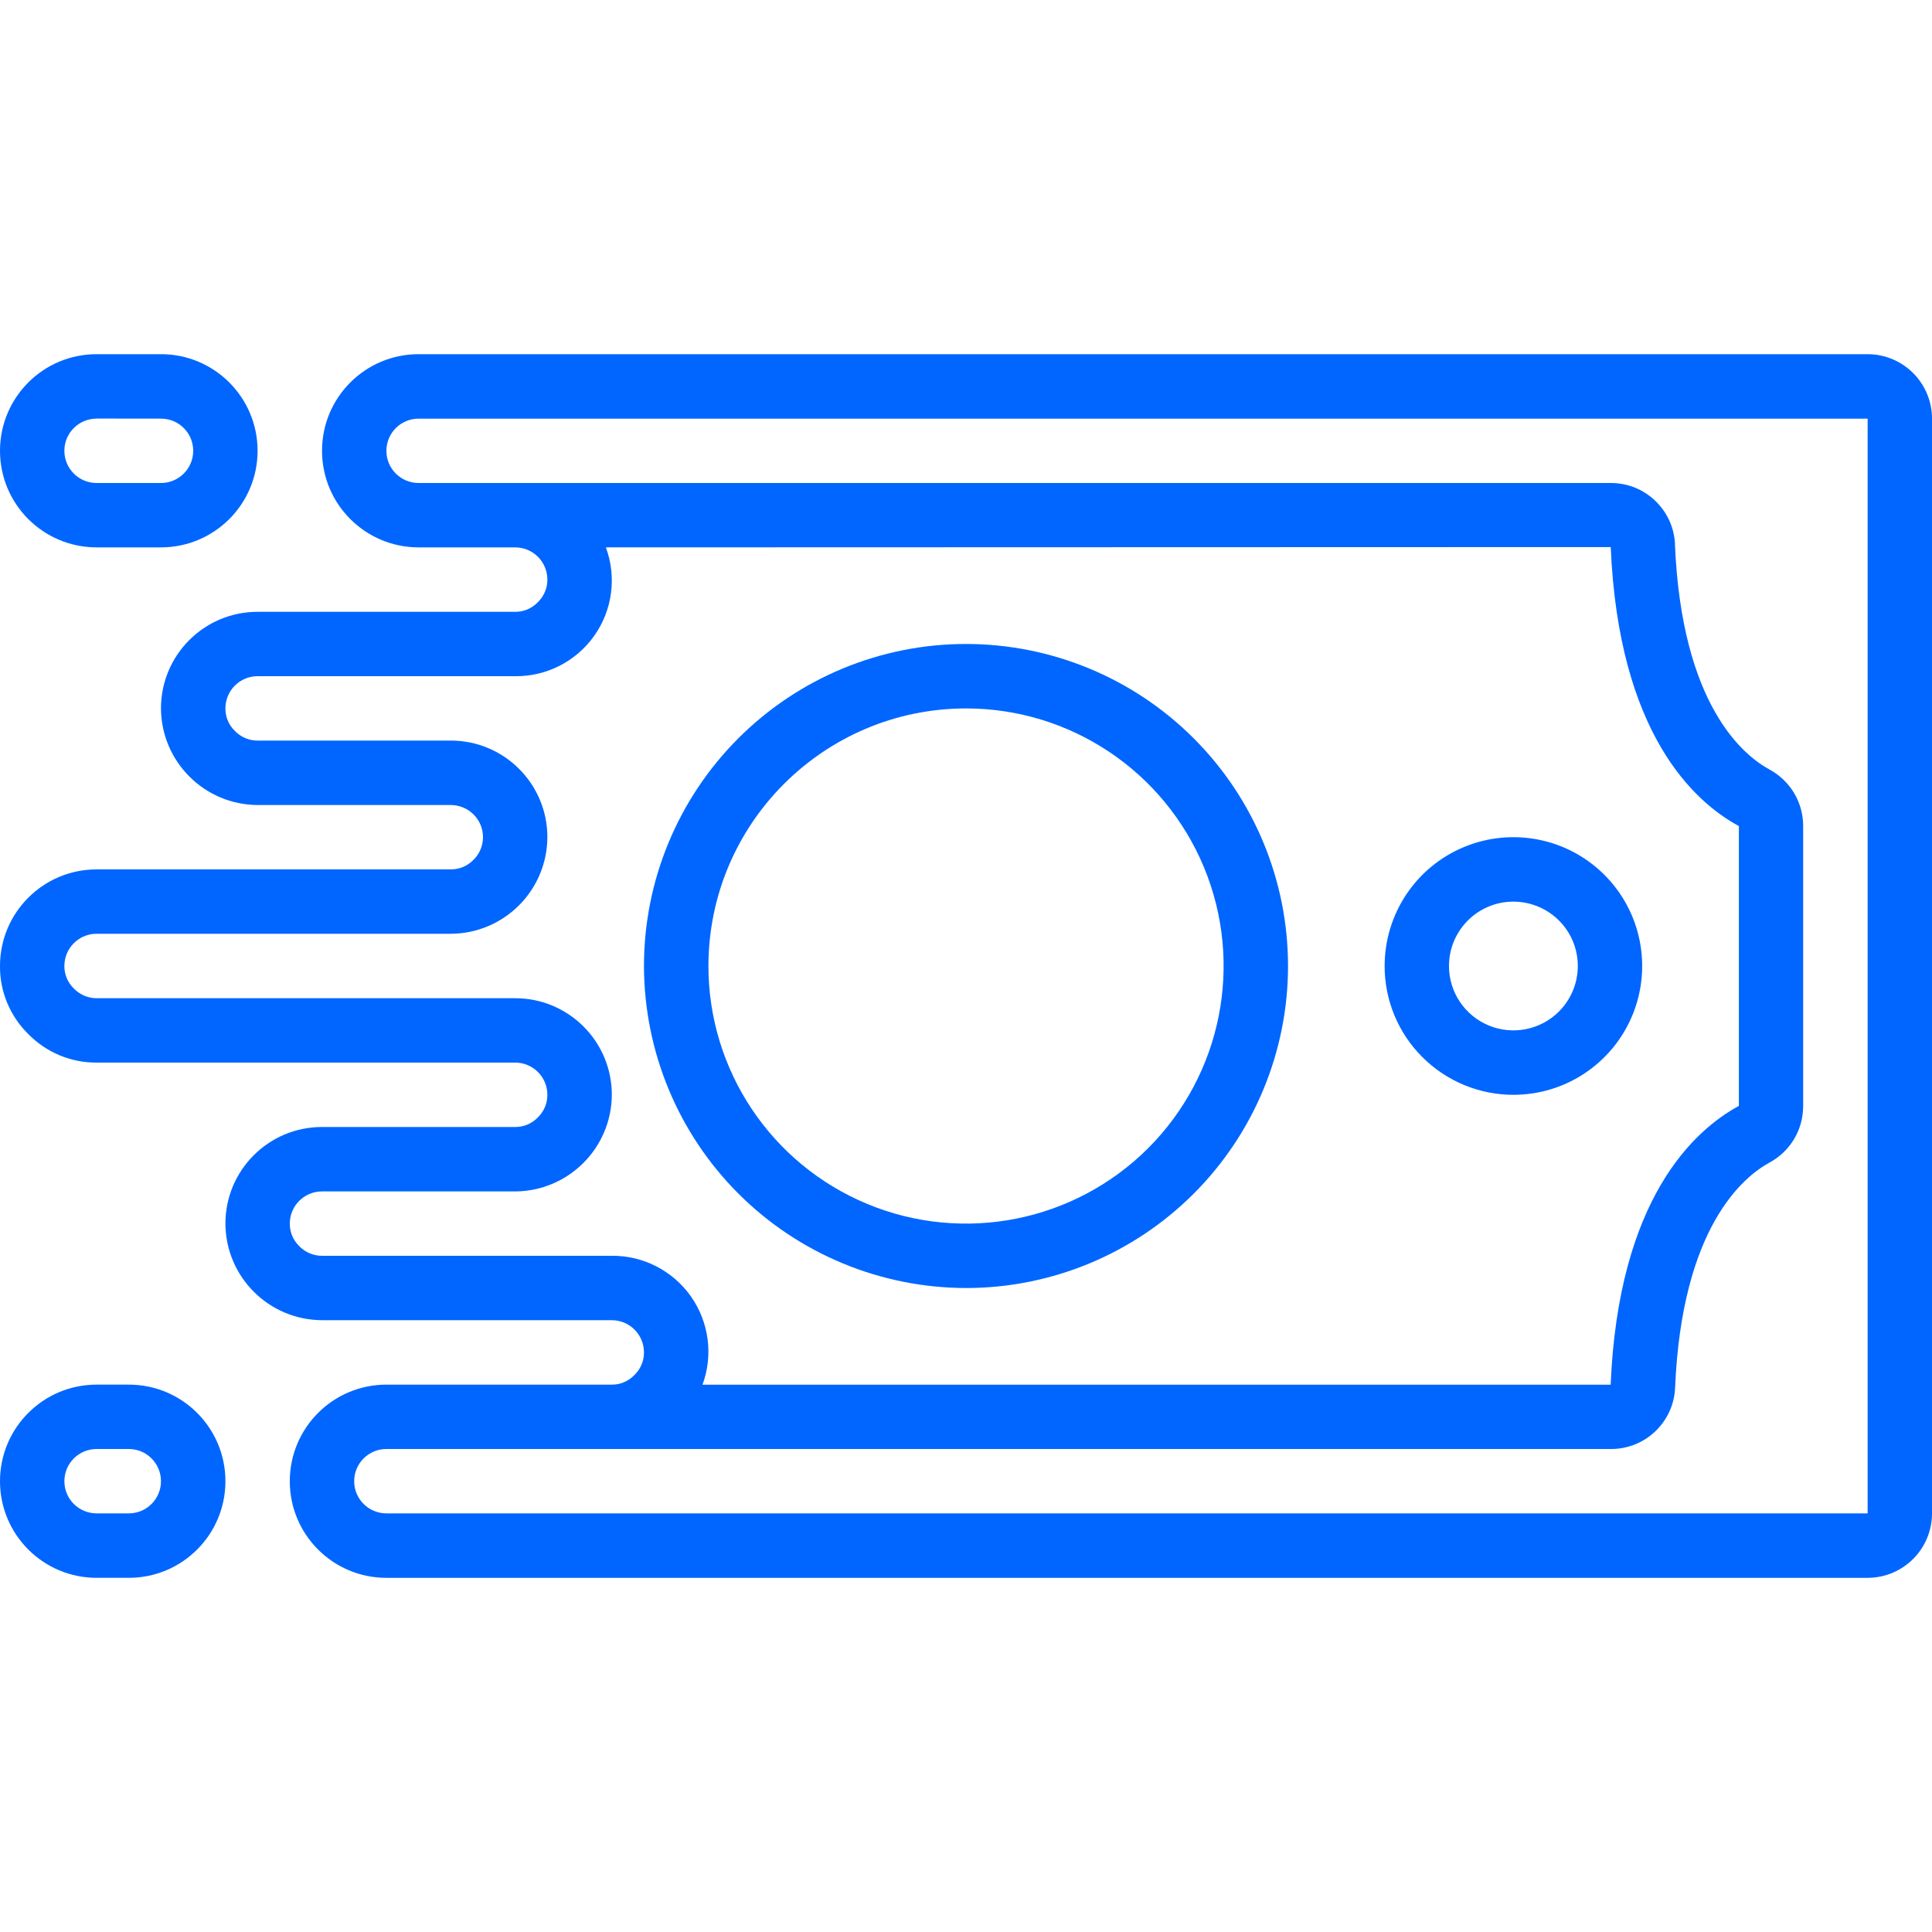 <?xml version="1.0" encoding="UTF-8"?> <svg xmlns="http://www.w3.org/2000/svg" viewBox="0 0 100 100" fill-rule="evenodd"><path d="m50 66.668c4.422 0 8.66-1.758 11.785-4.883s4.883-7.363 4.883-11.785-1.758-8.66-4.883-11.785-7.363-4.883-11.785-4.883-8.66 1.758-11.785 4.883-4.883 7.363-4.883 11.785c0.008 4.418 1.762 8.656 4.887 11.781s7.363 4.879 11.781 4.887zm0-30c5.394 0 10.254 3.246 12.32 8.23 2.062 4.981 0.922 10.715-2.891 14.531-3.816 3.812-9.551 4.953-14.531 2.891-4.984-2.066-8.23-6.926-8.23-12.32 0.008-7.359 5.973-13.324 13.332-13.332z" fill="#0066ff"></path><path d="m78.332 56.668c2.699 0 5.129-1.625 6.16-4.117 1.031-2.492 0.461-5.359-1.445-7.266s-4.773-2.477-7.266-1.445-4.113 3.465-4.113 6.16c0 1.77 0.699 3.465 1.953 4.715 1.25 1.25 2.945 1.953 4.711 1.953zm0-10c1.348 0 2.566 0.812 3.082 2.055 0.516 1.246 0.23 2.68-0.723 3.633s-2.387 1.238-3.633 0.723-2.059-1.73-2.059-3.078c0-1.84 1.492-3.332 3.332-3.332z" fill="#0066ff"></path><path d="m96.668 18.332h-75c-2.762 0-5 2.238-5 5s2.238 5 5 5h5c0.441 0 0.863 0.176 1.176 0.488s0.488 0.738 0.488 1.18c0.004 0.449-0.184 0.879-0.512 1.188-0.305 0.309-0.719 0.484-1.152 0.48h-13.336c-2.762 0-5 2.238-5 5 0.016 2.754 2.246 4.984 5 5h10c0.441 0 0.867 0.176 1.18 0.488s0.488 0.734 0.488 1.176c0 0.449-0.184 0.883-0.512 1.191-0.305 0.309-0.723 0.48-1.156 0.477h-18.332c-2.762 0-5 2.238-5 5-0.012 1.32 0.516 2.586 1.453 3.512 0.93 0.957 2.211 1.496 3.547 1.488h21.668c0.441 0 0.863 0.176 1.176 0.488s0.488 0.738 0.488 1.18c0.004 0.449-0.184 0.879-0.512 1.188-0.305 0.309-0.719 0.48-1.152 0.477h-10c-2.762 0-5 2.238-5 5 0.012 2.758 2.242 4.988 5 5h15c0.441 0 0.863 0.176 1.176 0.488s0.488 0.738 0.488 1.18c0.004 0.449-0.184 0.879-0.512 1.188-0.305 0.309-0.719 0.484-1.152 0.48h-11.668c-2.762 0-5 2.238-5 5s2.238 5 5 5h76.668c0.883 0 1.73-0.352 2.356-0.977s0.977-1.473 0.977-2.359v-56.664c0-0.887-0.352-1.734-0.977-2.359s-1.473-0.977-2.356-0.977zm-65 46.668h-15c-0.449 0-0.883-0.184-1.191-0.512-0.309-0.305-0.48-0.723-0.477-1.156 0-0.918 0.746-1.664 1.668-1.664h10c2.754-0.016 4.984-2.246 5-5 0-2.762-2.238-5-5-5h-21.668c-0.449 0-0.879-0.188-1.188-0.512-0.309-0.305-0.484-0.723-0.48-1.156 0-0.922 0.746-1.668 1.668-1.668h18.332c2.758-0.012 4.988-2.242 5-5 0-2.762-2.238-5-5-5h-10c-0.449 0.004-0.879-0.184-1.188-0.512-0.309-0.305-0.48-0.719-0.477-1.152 0-0.922 0.746-1.668 1.664-1.668h13.336c1.629 0.016 3.16-0.77 4.098-2.102 0.938-1.332 1.16-3.039 0.594-4.566l52.012-0.016c0.41 9.668 4.332 13.199 6.633 14.441v14.484c-2.305 1.25-6.231 4.785-6.637 14.43h-47l-0.004-0.004c0.562-1.527 0.336-3.234-0.602-4.566-0.938-1.328-2.469-2.117-4.094-2.102zm65 13.332h-76.668c-0.922 0-1.668-0.746-1.668-1.664 0-0.922 0.746-1.668 1.668-1.668h63.371c1.785 0.012 3.258-1.391 3.332-3.176 0.352-8.316 3.543-10.922 4.898-11.656 1.07-0.582 1.734-1.703 1.73-2.922v-14.492c0.004-1.219-0.664-2.34-1.738-2.922-1.355-0.734-4.547-3.332-4.898-11.656h0.004c-0.078-1.781-1.551-3.188-3.336-3.176h-61.695c-0.922 0-1.668-0.746-1.668-1.664 0-0.922 0.746-1.668 1.668-1.668h75z" fill="#0066ff"></path><path d="m5 81.668h1.668c2.762 0 5-2.238 5-5s-2.238-5-5-5h-1.668c-2.762 0-5 2.238-5 5s2.238 5 5 5zm0-6.668h1.668c0.918 0 1.664 0.746 1.664 1.668 0 0.918-0.746 1.664-1.664 1.664h-1.668c-0.922 0-1.668-0.746-1.668-1.664 0-0.922 0.746-1.668 1.668-1.668z" fill="#0066ff"></path><path d="m5 28.332h3.332c2.762 0 5-2.238 5-5s-2.238-5-5-5h-3.332c-2.762 0-5 2.238-5 5s2.238 5 5 5zm0-6.668 3.332 0.004c0.922 0 1.668 0.746 1.668 1.664 0 0.922-0.746 1.668-1.668 1.668h-3.332c-0.922 0-1.668-0.746-1.668-1.668 0-0.918 0.746-1.664 1.668-1.664z" fill="#0066ff"></path></svg> 